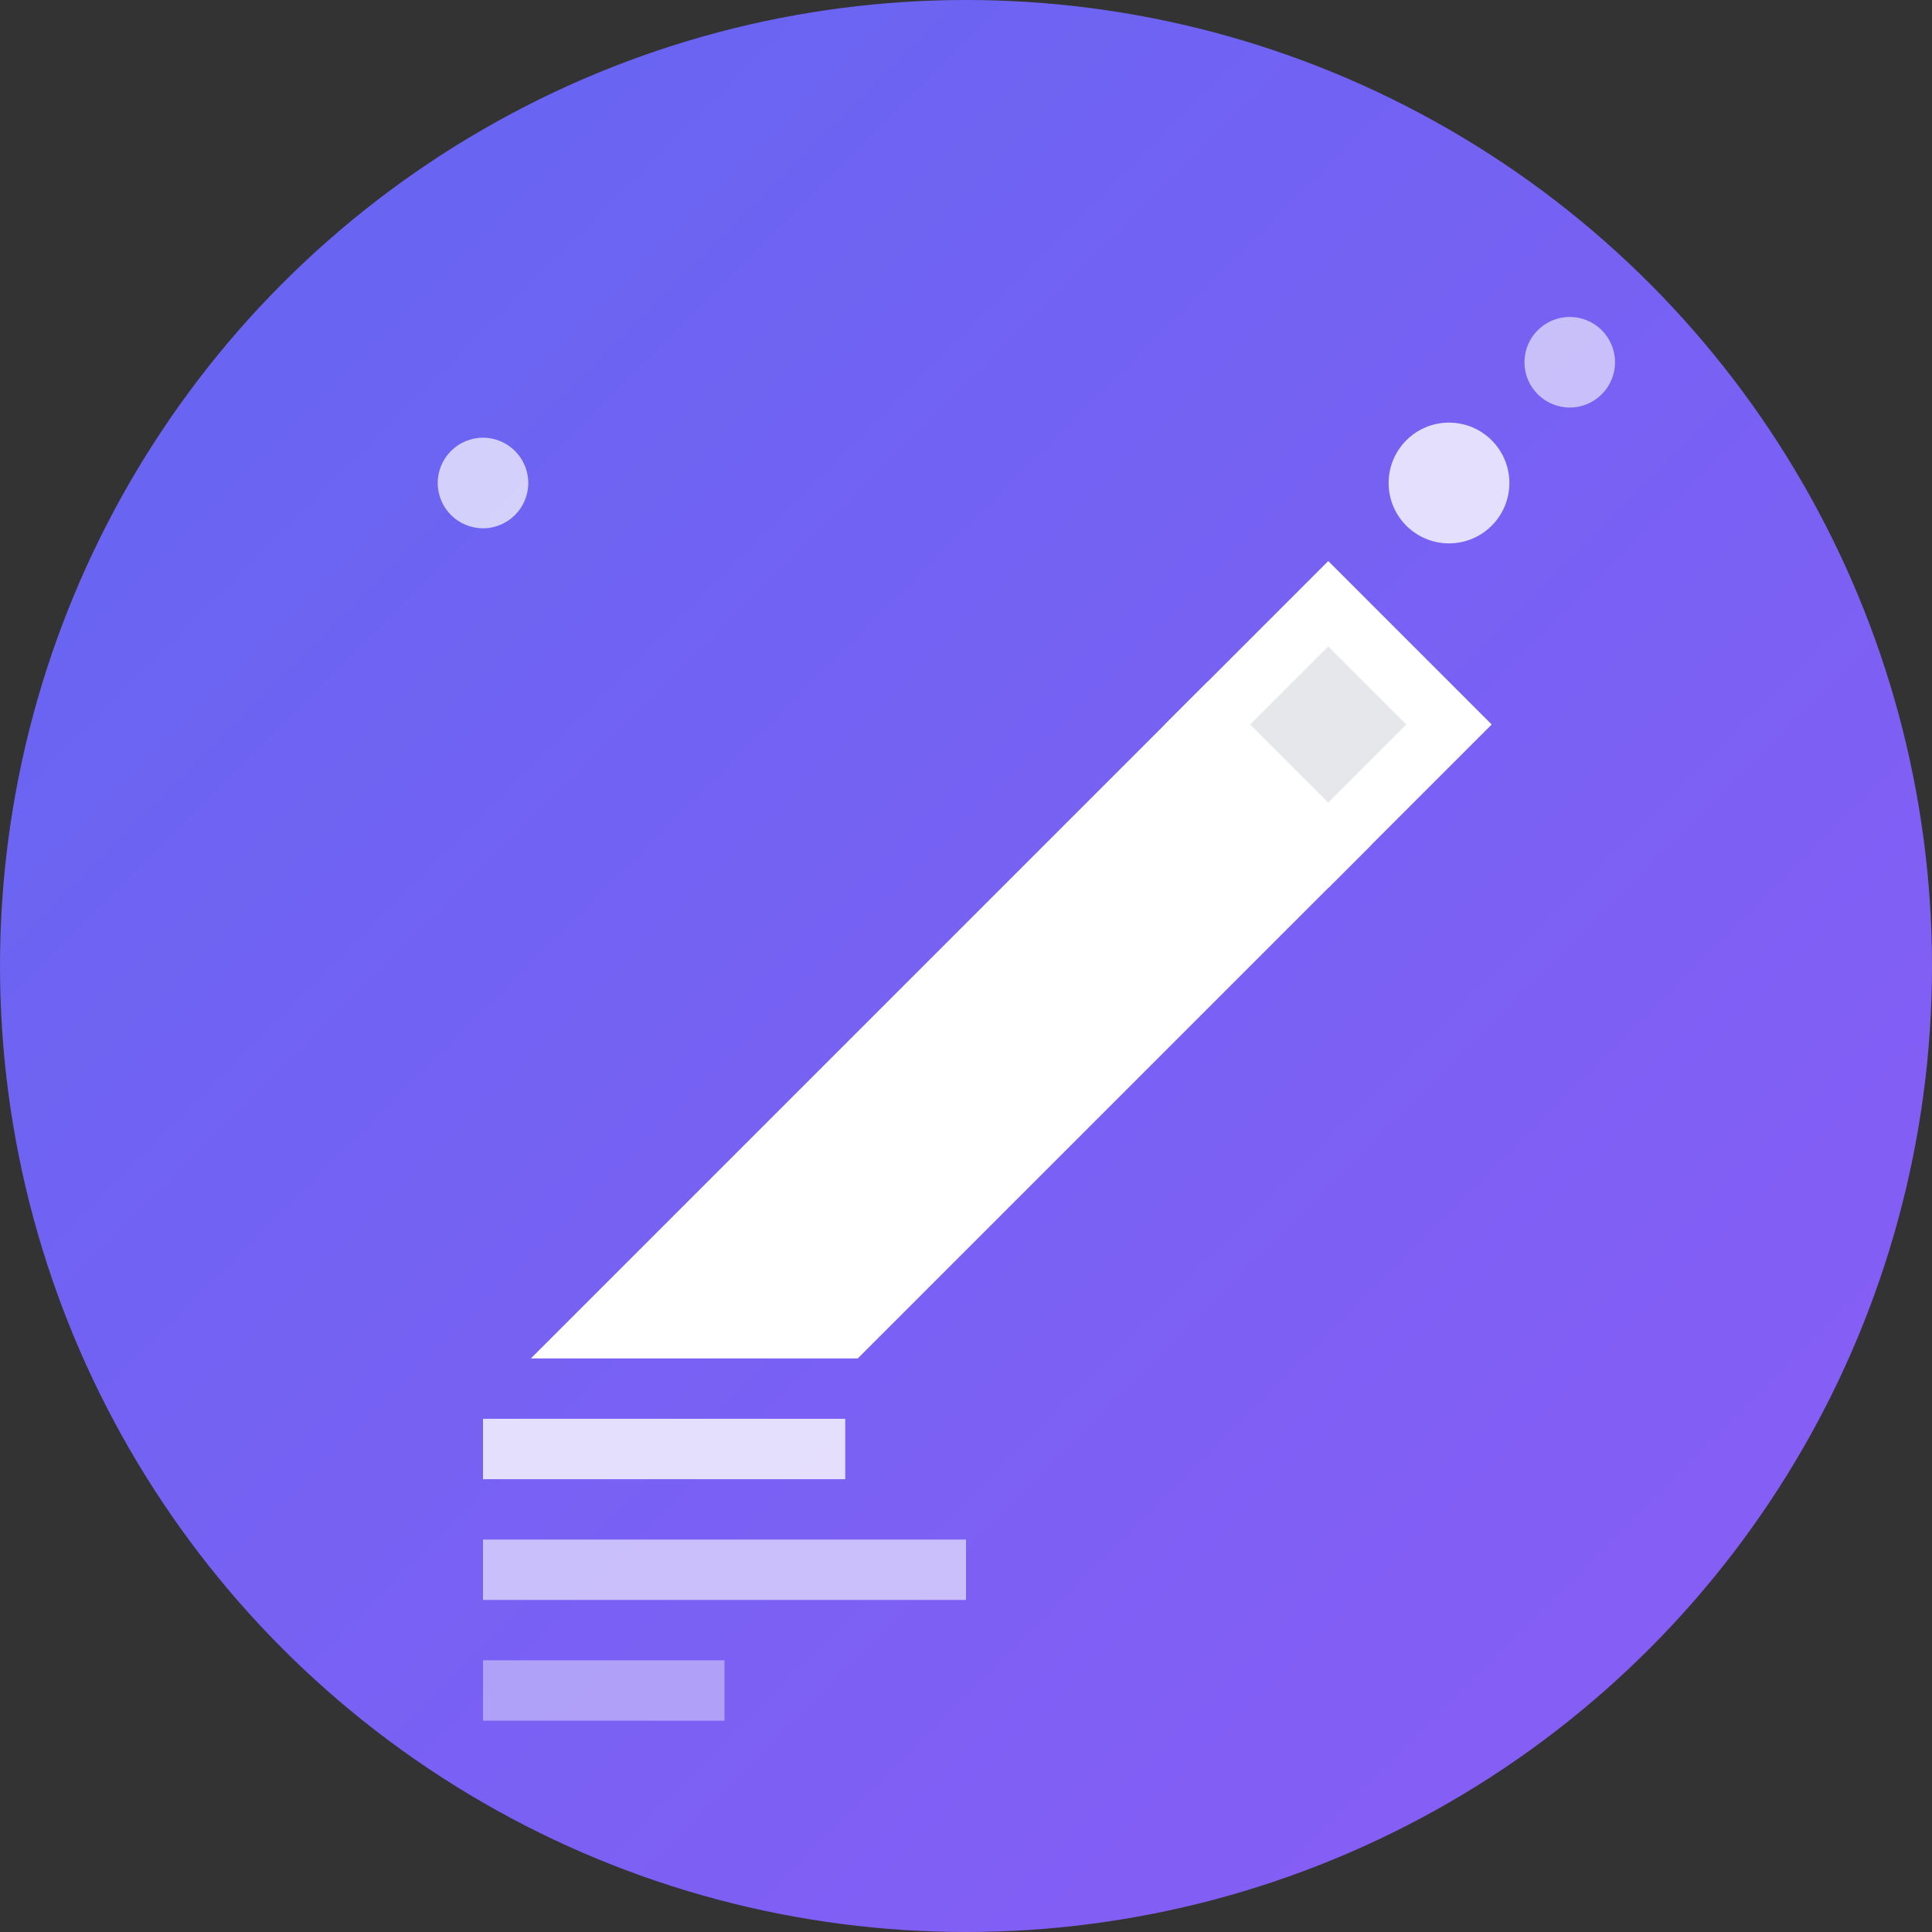 <svg width="32" height="32" viewBox="0 0 32 32" fill="none" xmlns="http://www.w3.org/2000/svg">
  <rect x="0" y="0" width="32" height="32" fill="#333333" stroke="none"/>
  <circle cx="16" cy="16" r="16" fill="url(#gradient)"/>
  <path d="M10 22L12 20L20 12L22 14L14 22L10 22Z" fill="white" stroke="white" stroke-width="1"/>
  <path d="M20 12L22 10L24 12L22 14L20 12Z" fill="#E5E7EB" stroke="white" stroke-width="1"/>
  <line x1="8" y1="24" x2="14" y2="24" stroke="white" stroke-width="1" opacity="0.8"/>
  <line x1="8" y1="26" x2="16" y2="26" stroke="white" stroke-width="1" opacity="0.6"/>
  <line x1="8" y1="28" x2="12" y2="28" stroke="white" stroke-width="1" opacity="0.4"/>
  <circle cx="24" cy="8" r="1" fill="white" opacity="0.8"/>
  <circle cx="26" cy="6" r="0.75" fill="white" opacity="0.6"/>
  <circle cx="8" cy="8" r="0.75" fill="white" opacity="0.7"/>
  <defs>
    <linearGradient id="gradient" x1="0%" y1="0%" x2="100%" y2="100%">
      <stop offset="0%" style="stop-color:#6366F1;stop-opacity:1" />
      <stop offset="100%" style="stop-color:#8B5CF6;stop-opacity:1" />
    </linearGradient>
  </defs>
</svg> 